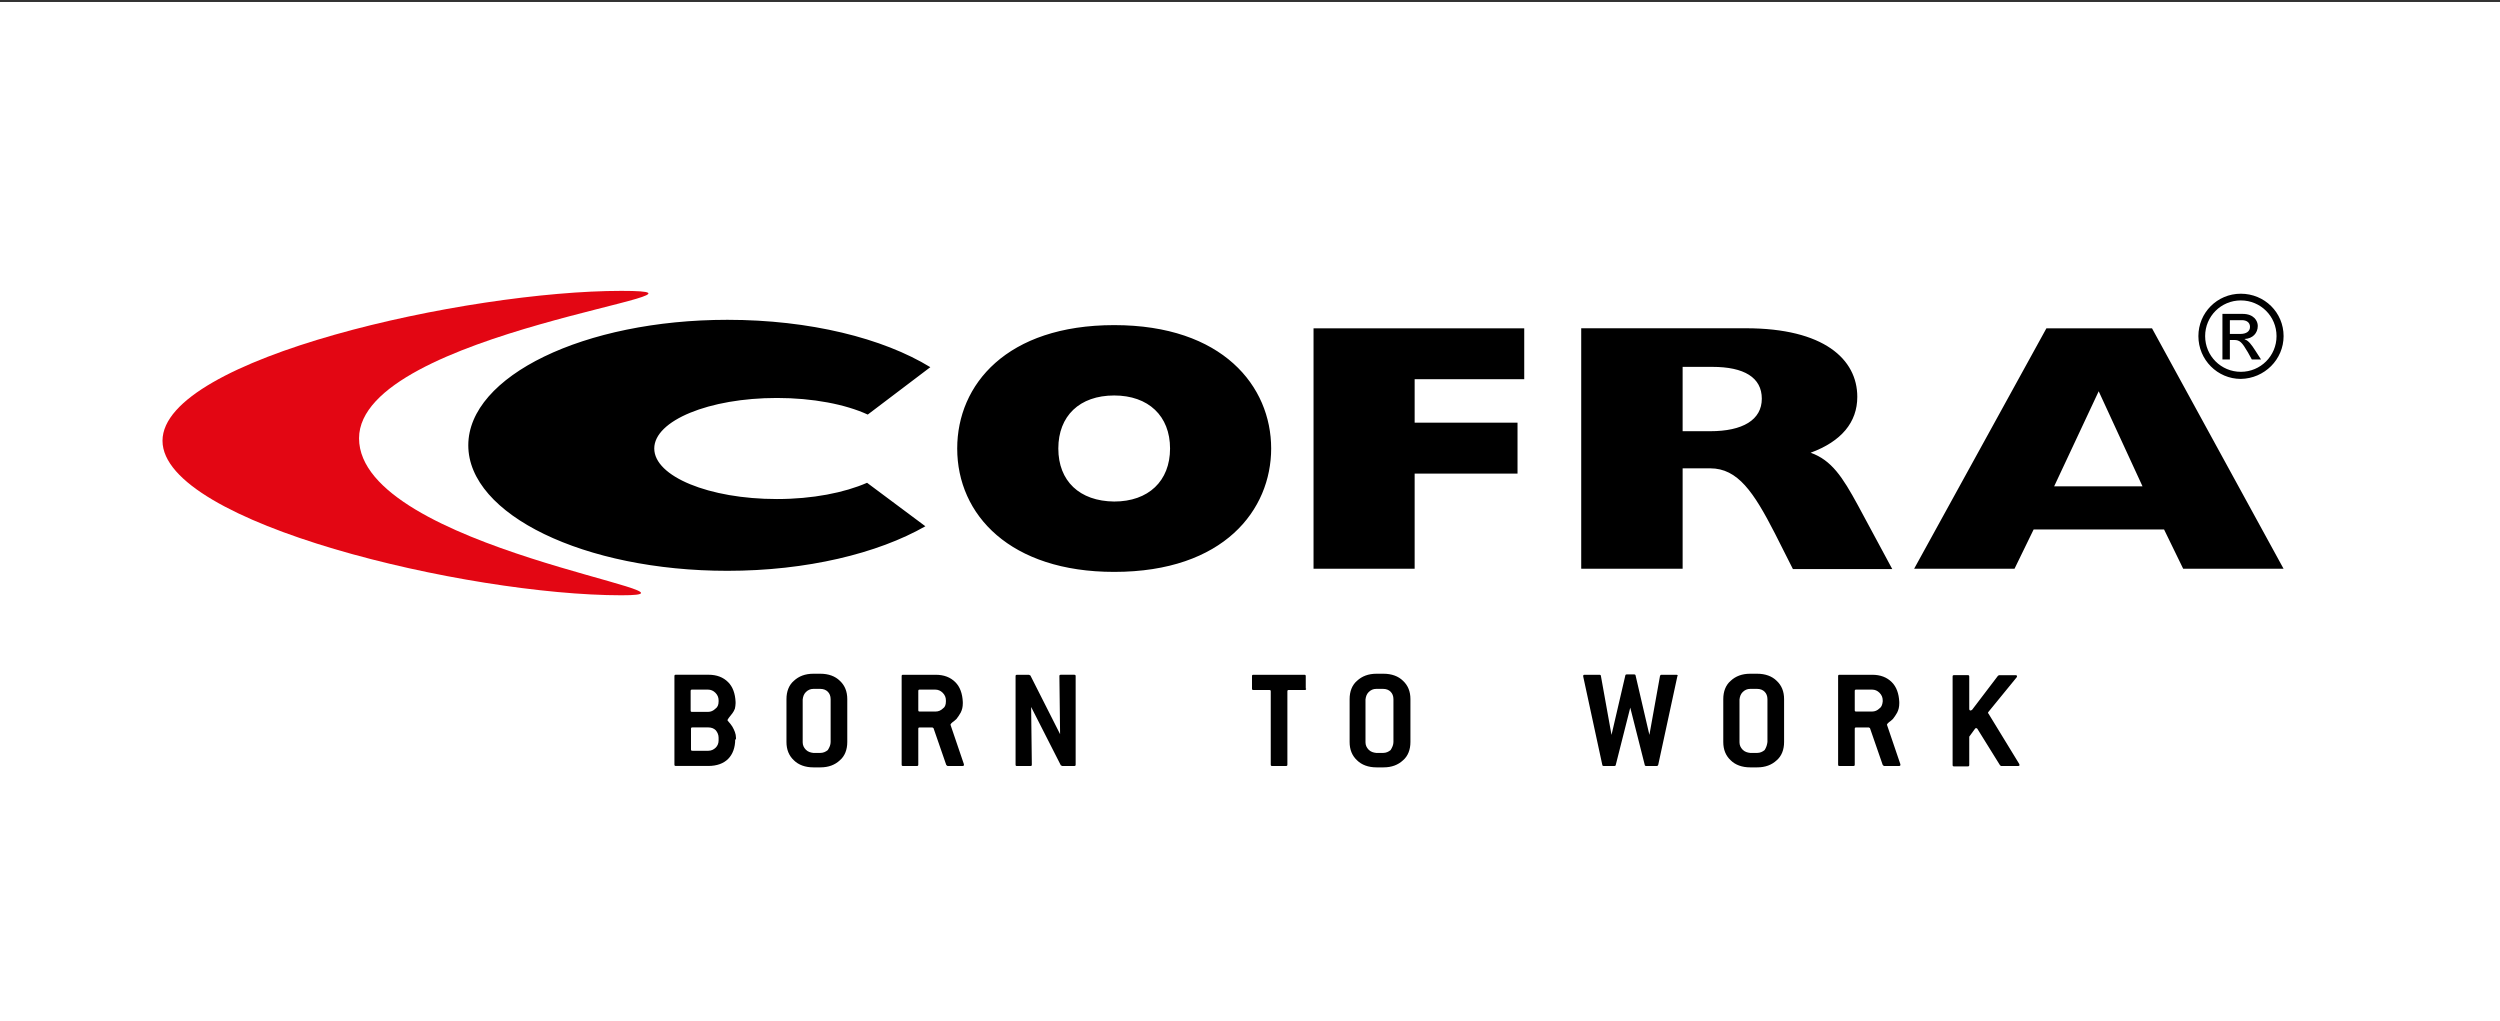 <?xml version="1.0" encoding="utf-8"?>
<!-- Generator: Adobe Illustrator 26.0.1, SVG Export Plug-In . SVG Version: 6.00 Build 0)  -->
<svg version="1.1" id="layer" xmlns="http://www.w3.org/2000/svg" xmlns:xlink="http://www.w3.org/1999/xlink" x="0px" y="0px"
	 viewBox="0 0 652 266.3" style="enable-background:new 0 0 652 266.3;" xml:space="preserve">
<rect x="0" y="0" width="652" height="266.3" fill="#333333" stroke="none"/>
<style type="text/css">
	.st0{fill:#FFFFFF;}
	.st1{fill:#E30613;}
	.st2{fill-rule:evenodd;clip-rule:evenodd;}
</style>
<rect y="0.52" class="st0" width="652" height="265.77"/>
<path class="st1" d="M42.38,114.95c0-21.57,79.66-39.09,119.67-39.09c34.48,0-68.41,10.51-68.41,38.45
	c0,28.77,96.53,40.94,68.41,40.94C122.04,155.24,42.38,136.52,42.38,114.95"/>
<path class="st2" d="M579.61,93.74h1.94v-5.07h1.11c1.48,0,2.03,0.55,3.6,3.23l1.01,1.84h2.4l-1.48-2.3
	c-1.01-1.57-1.75-2.58-2.77-2.95v-0.09c2.03-0.09,3.41-1.48,3.41-3.41c0-1.29-1.01-3.13-3.96-3.13h-5.26V93.74z M581.55,87.1v-3.6
	h3.13c1.29,0,2.12,0.65,2.12,1.75c0,1.2-1.01,1.84-2.49,1.84H581.55z M593.72,87.66c0,5.16-4.15,9.31-9.31,9.31
	s-9.31-4.15-9.31-9.31c0-5.16,4.15-9.31,9.31-9.31S593.72,82.49,593.72,87.66 M595.56,87.66c0-6.18-4.98-11.06-11.16-11.06
	s-11.06,4.98-11.06,11.06c0,6.18,4.98,11.16,11.06,11.16C590.58,98.72,595.56,93.74,595.56,87.66 M249.64,116.97
	c0,17.33,13.83,32.18,40.94,32.18c28.67,0,40.94-16.23,40.94-32.18c0-16.23-12.63-32.18-40.94-32.18
	C262.55,84.8,249.64,100.29,249.64,116.97 M276.01,116.97c0-8.48,5.53-13.83,14.57-13.83c8.94,0,14.57,5.35,14.57,13.83
	s-5.62,13.83-14.57,13.83C281.54,130.71,276.01,125.46,276.01,116.97 M342.57,85.63h54.95V98.9h-28.58v11.34h26.83v13.28h-26.83
	v24.8h-26.37V85.63z M412.46,148.32h26.37v-26.18h7.19c7.19,0,11.34,6.18,16.87,16.96l4.7,9.31h25.91l-8.94-16.6
	c-4.06-7.47-6.91-11.8-12.35-13.74c8.02-2.95,12.17-7.93,12.17-14.57c0-9.86-8.76-17.89-29.04-17.89h-42.96v62.69H412.46z
	 M438.83,112.46V95.68h7.74c8.3,0,12.91,2.77,12.91,8.3s-4.98,8.48-13.46,8.48H438.83z M499.21,148.32h26.18l4.98-10.23h34.02
	l4.98,10.23h26.18l-34.3-62.69H533.7L499.21,148.32z M535.72,126.84l11.62-24.8l11.43,24.8H535.72z M226.31,108.12
	c-5.81-2.67-14.29-4.33-23.69-4.33c-17.7,0-31.99,5.9-31.99,13.18c0,7.28,14.29,13.18,31.99,13.18c9.31,0,17.61-1.66,23.51-4.24
	l15.21,11.34c-12.45,7.1-30.98,11.62-51.63,11.62c-37.34,0-67.58-14.66-67.58-32.73s30.24-32.73,67.58-32.73
	c21.48,0,40.57,4.79,52.92,12.35L226.31,108.12z M191.74,192.85c0,2.12-0.65,3.87-1.84,5.07c-1.2,1.2-2.95,1.84-5.16,1.84h-8.48
	c-0.28,0-0.37-0.09-0.37-0.37v-23.05c0-0.28,0.09-0.37,0.37-0.37h8.48c2.21,0,3.87,0.65,5.16,1.94c1.2,1.2,1.84,2.95,1.94,5.16v0.37
	c0,0.46-0.09,0.92-0.18,1.38c-0.18,0.46-0.37,0.83-0.65,1.2c-0.83,1.01-1.29,1.66-1.29,1.75c0,0.09,0.09,0.28,0.37,0.55
	c0.28,0.28,0.55,0.65,0.92,1.2c0.28,0.46,0.46,0.92,0.65,1.38c0.18,0.46,0.28,1.01,0.28,1.48v0.46H191.74z M187.41,182.99v-0.37
	c0-0.74-0.28-1.38-0.83-1.94c-0.55-0.55-1.2-0.83-1.94-0.83h-4.15c-0.28,0-0.37,0.09-0.37,0.37v5.07c0,0.28,0.09,0.37,0.37,0.37
	h4.15c0.74,0,1.38-0.28,1.94-0.83C187.13,184.46,187.41,183.82,187.41,182.99 M187.41,193.13v-0.74c0-0.74-0.28-1.38-0.74-1.94
	c-0.46-0.46-1.11-0.74-1.94-0.74h-4.15c-0.28,0-0.37,0.09-0.37,0.37v5.35c0,0.28,0.09,0.37,0.37,0.37h4.15
	c0.74,0,1.38-0.28,1.94-0.83C187.13,194.51,187.41,193.87,187.41,193.13 M220.97,193.5c0,2.03-0.65,3.69-1.94,4.79
	c-1.29,1.2-2.95,1.84-5.07,1.84h-1.84c-2.12,0-3.87-0.65-5.07-1.84c-1.29-1.2-1.94-2.77-1.94-4.79v-11.16
	c0-2.03,0.65-3.69,1.94-4.79c1.29-1.2,2.95-1.84,5.07-1.84h1.84c2.12,0,3.87,0.65,5.07,1.84c1.29,1.2,1.94,2.77,1.94,4.79V193.5z
	 M216.63,193.5v-11.16c0-0.83-0.28-1.48-0.74-1.94s-1.11-0.74-1.94-0.74h-1.84c-0.74,0-1.38,0.28-1.94,0.83
	c-0.55,0.55-0.74,1.2-0.83,1.94v11.16c0,0.74,0.28,1.38,0.83,1.94c0.55,0.55,1.2,0.74,1.94,0.83h1.84c0.74,0,1.38-0.28,1.94-0.74
	C216.36,194.88,216.63,194.23,216.63,193.5 M251.39,199.31c0,0.09,0,0.18,0,0.18c0,0.18-0.09,0.28-0.37,0.28h-3.87
	c-0.09,0-0.18-0.09-0.37-0.28l-3.32-9.59l-0.28-0.18h-3.32c-0.28,0-0.37,0.09-0.37,0.37v9.31c0,0.28-0.09,0.37-0.37,0.37h-3.6
	c-0.28,0-0.37-0.09-0.37-0.37v-23.05c0-0.28,0.09-0.37,0.37-0.37h8.48c2.21,0,3.87,0.65,5.16,1.94c1.2,1.2,1.84,2.95,1.94,5.16v0.37
	c0,0.92-0.18,1.66-0.55,2.4c-0.37,0.65-0.74,1.2-1.11,1.66c-0.37,0.37-0.74,0.65-1.01,0.83c-0.37,0.28-0.46,0.46-0.55,0.65l0,0
	L251.39,199.31z M246.69,182.99v-0.37c0-0.74-0.28-1.38-0.83-1.94c-0.55-0.55-1.2-0.83-1.94-0.83h-4.06c-0.28,0-0.37,0.09-0.37,0.37
	v4.98c0,0.28,0.09,0.37,0.37,0.37h4.15c0.74,0,1.38-0.28,1.94-0.83C246.41,184.46,246.69,183.82,246.69,182.99 M280.53,199.4
	c0,0.28-0.09,0.37-0.37,0.37h-3.13l-0.37-0.18l-7.74-15.21l0.18,15.03c0,0.28-0.09,0.37-0.37,0.37h-3.5c-0.28,0-0.37-0.09-0.37-0.37
	v-23.05c0-0.28,0.09-0.37,0.37-0.37h3.13l0.37,0.18l7.74,15.3l-0.18-15.12c0-0.28,0.09-0.37,0.37-0.37h3.5
	c0.28,0,0.37,0.09,0.37,0.37V199.4z M340.64,179.58c0,0.28-0.09,0.37-0.37,0.37h-4.15c-0.28,0-0.37,0.09-0.37,0.37v19.08
	c0,0.28-0.09,0.37-0.37,0.37h-3.6c-0.28,0-0.37-0.09-0.37-0.37v-19.08c0-0.28-0.09-0.37-0.37-0.37h-4.15
	c-0.28,0-0.37-0.09-0.37-0.37v-3.23c0-0.28,0.09-0.37,0.37-0.37h13.28c0.28,0,0.37,0.09,0.37,0.37v3.23H340.64z M367.84,193.5
	c0,2.03-0.65,3.69-1.94,4.79c-1.29,1.2-2.95,1.84-5.07,1.84h-1.84c-2.12,0-3.87-0.65-5.07-1.84c-1.29-1.2-1.94-2.77-1.94-4.79
	v-11.16c0-2.03,0.65-3.69,1.94-4.79c1.29-1.2,2.95-1.84,5.07-1.84h1.84c2.12,0,3.87,0.65,5.07,1.84c1.29,1.2,1.94,2.77,1.94,4.79
	V193.5z M363.41,193.5v-11.16c0-0.83-0.28-1.48-0.74-1.94c-0.46-0.46-1.11-0.74-1.94-0.74h-1.84c-0.74,0-1.38,0.28-1.94,0.83
	c-0.55,0.55-0.74,1.2-0.83,1.94v11.16c0,0.74,0.28,1.38,0.83,1.94c0.55,0.55,1.2,0.74,1.94,0.83h1.84c0.74,0,1.38-0.28,1.94-0.74
	C363.13,194.88,363.41,194.23,363.41,193.5 M437.44,176.44l-4.98,23.05c-0.09,0.18-0.18,0.28-0.37,0.28h-2.77
	c-0.18,0-0.37-0.09-0.37-0.28l-3.78-14.94l-3.78,14.94c0,0.18-0.18,0.28-0.37,0.28h-2.77c-0.18,0-0.37-0.09-0.37-0.28l-4.98-23.05
	c0-0.09,0-0.09,0-0.18c0-0.18,0.09-0.28,0.37-0.28h3.87c0.18,0,0.37,0.09,0.37,0.28l2.77,15.4l3.6-15.49c0-0.18,0.18-0.28,0.37-0.28
	h1.94c0.18,0,0.37,0.09,0.37,0.28l3.6,15.49l2.77-15.4c0.09-0.18,0.18-0.28,0.37-0.28h3.87c0.28,0,0.37,0.09,0.37,0.28
	C437.44,176.35,437.44,176.44,437.44,176.44 M465.29,193.5c0,2.03-0.65,3.69-1.94,4.79c-1.29,1.2-2.95,1.84-5.07,1.84h-1.84
	c-2.12,0-3.87-0.65-5.07-1.84c-1.29-1.2-1.94-2.77-1.94-4.79v-11.16c0-2.03,0.65-3.69,1.94-4.79c1.29-1.2,2.95-1.84,5.07-1.84h1.84
	c2.12,0,3.87,0.65,5.07,1.84c1.29,1.2,1.94,2.77,1.94,4.79V193.5z M460.95,193.5v-11.16c0-0.83-0.28-1.48-0.74-1.94
	c-0.46-0.46-1.11-0.74-1.94-0.74h-1.84c-0.74,0-1.38,0.28-1.94,0.83c-0.55,0.55-0.74,1.2-0.83,1.94v11.16
	c0,0.74,0.28,1.38,0.83,1.94c0.55,0.55,1.2,0.74,1.94,0.83h1.84c0.74,0,1.38-0.28,1.94-0.74
	C460.68,194.88,460.86,194.23,460.95,193.5 M495.62,199.31c0,0.09,0,0.18,0,0.18c0,0.18-0.09,0.28-0.37,0.28h-3.87
	c-0.09,0-0.18-0.09-0.37-0.28l-3.32-9.59l-0.28-0.18h-3.32c-0.28,0-0.37,0.09-0.37,0.37v9.31c0,0.28-0.09,0.37-0.37,0.37h-3.6
	c-0.28,0-0.37-0.09-0.37-0.37v-23.05c0-0.28,0.09-0.37,0.37-0.37h8.48c2.21,0,3.87,0.65,5.16,1.94c1.2,1.2,1.84,2.95,1.94,5.16v0.37
	c0,0.92-0.18,1.66-0.55,2.4c-0.37,0.65-0.74,1.2-1.11,1.66c-0.37,0.37-0.74,0.65-1.01,0.83c-0.37,0.28-0.46,0.46-0.55,0.65l0,0
	L495.62,199.31z M491.01,182.99v-0.37c0-0.74-0.28-1.38-0.83-1.94c-0.55-0.55-1.2-0.83-1.94-0.83h-4.15c-0.28,0-0.37,0.09-0.37,0.37
	v4.98c0,0.28,0.09,0.37,0.37,0.37h4.15c0.74,0,1.38-0.28,1.94-0.83C490.64,184.46,490.92,183.82,491.01,182.99 M526.6,199.21
	c0,0.09,0.09,0.18,0.09,0.28c0,0.18-0.09,0.28-0.37,0.28h-4.43l-0.28-0.18l-5.9-9.5c-0.09-0.18-0.18-0.18-0.28-0.18
	c-0.18,0-0.28,0-0.37,0.18l-1.48,2.03v7.38c0,0.28-0.09,0.37-0.37,0.37h-3.6c-0.28,0-0.37-0.09-0.37-0.37v-23.05
	c0-0.28,0.09-0.37,0.37-0.37h3.6c0.28,0,0.37,0.09,0.37,0.37v8.39c0,0.28,0.09,0.46,0.37,0.46c0.09,0,0.18-0.09,0.37-0.18l6.73-8.85
	l0.28-0.18h4.33c0.28,0,0.37,0.09,0.37,0.28c0,0.09,0,0.18-0.09,0.28l-7.38,9.04c0,0.09-0.09,0.09-0.09,0.18
	c0,0.09,0,0.18,0.09,0.18L526.6,199.21z"/>
</svg>
